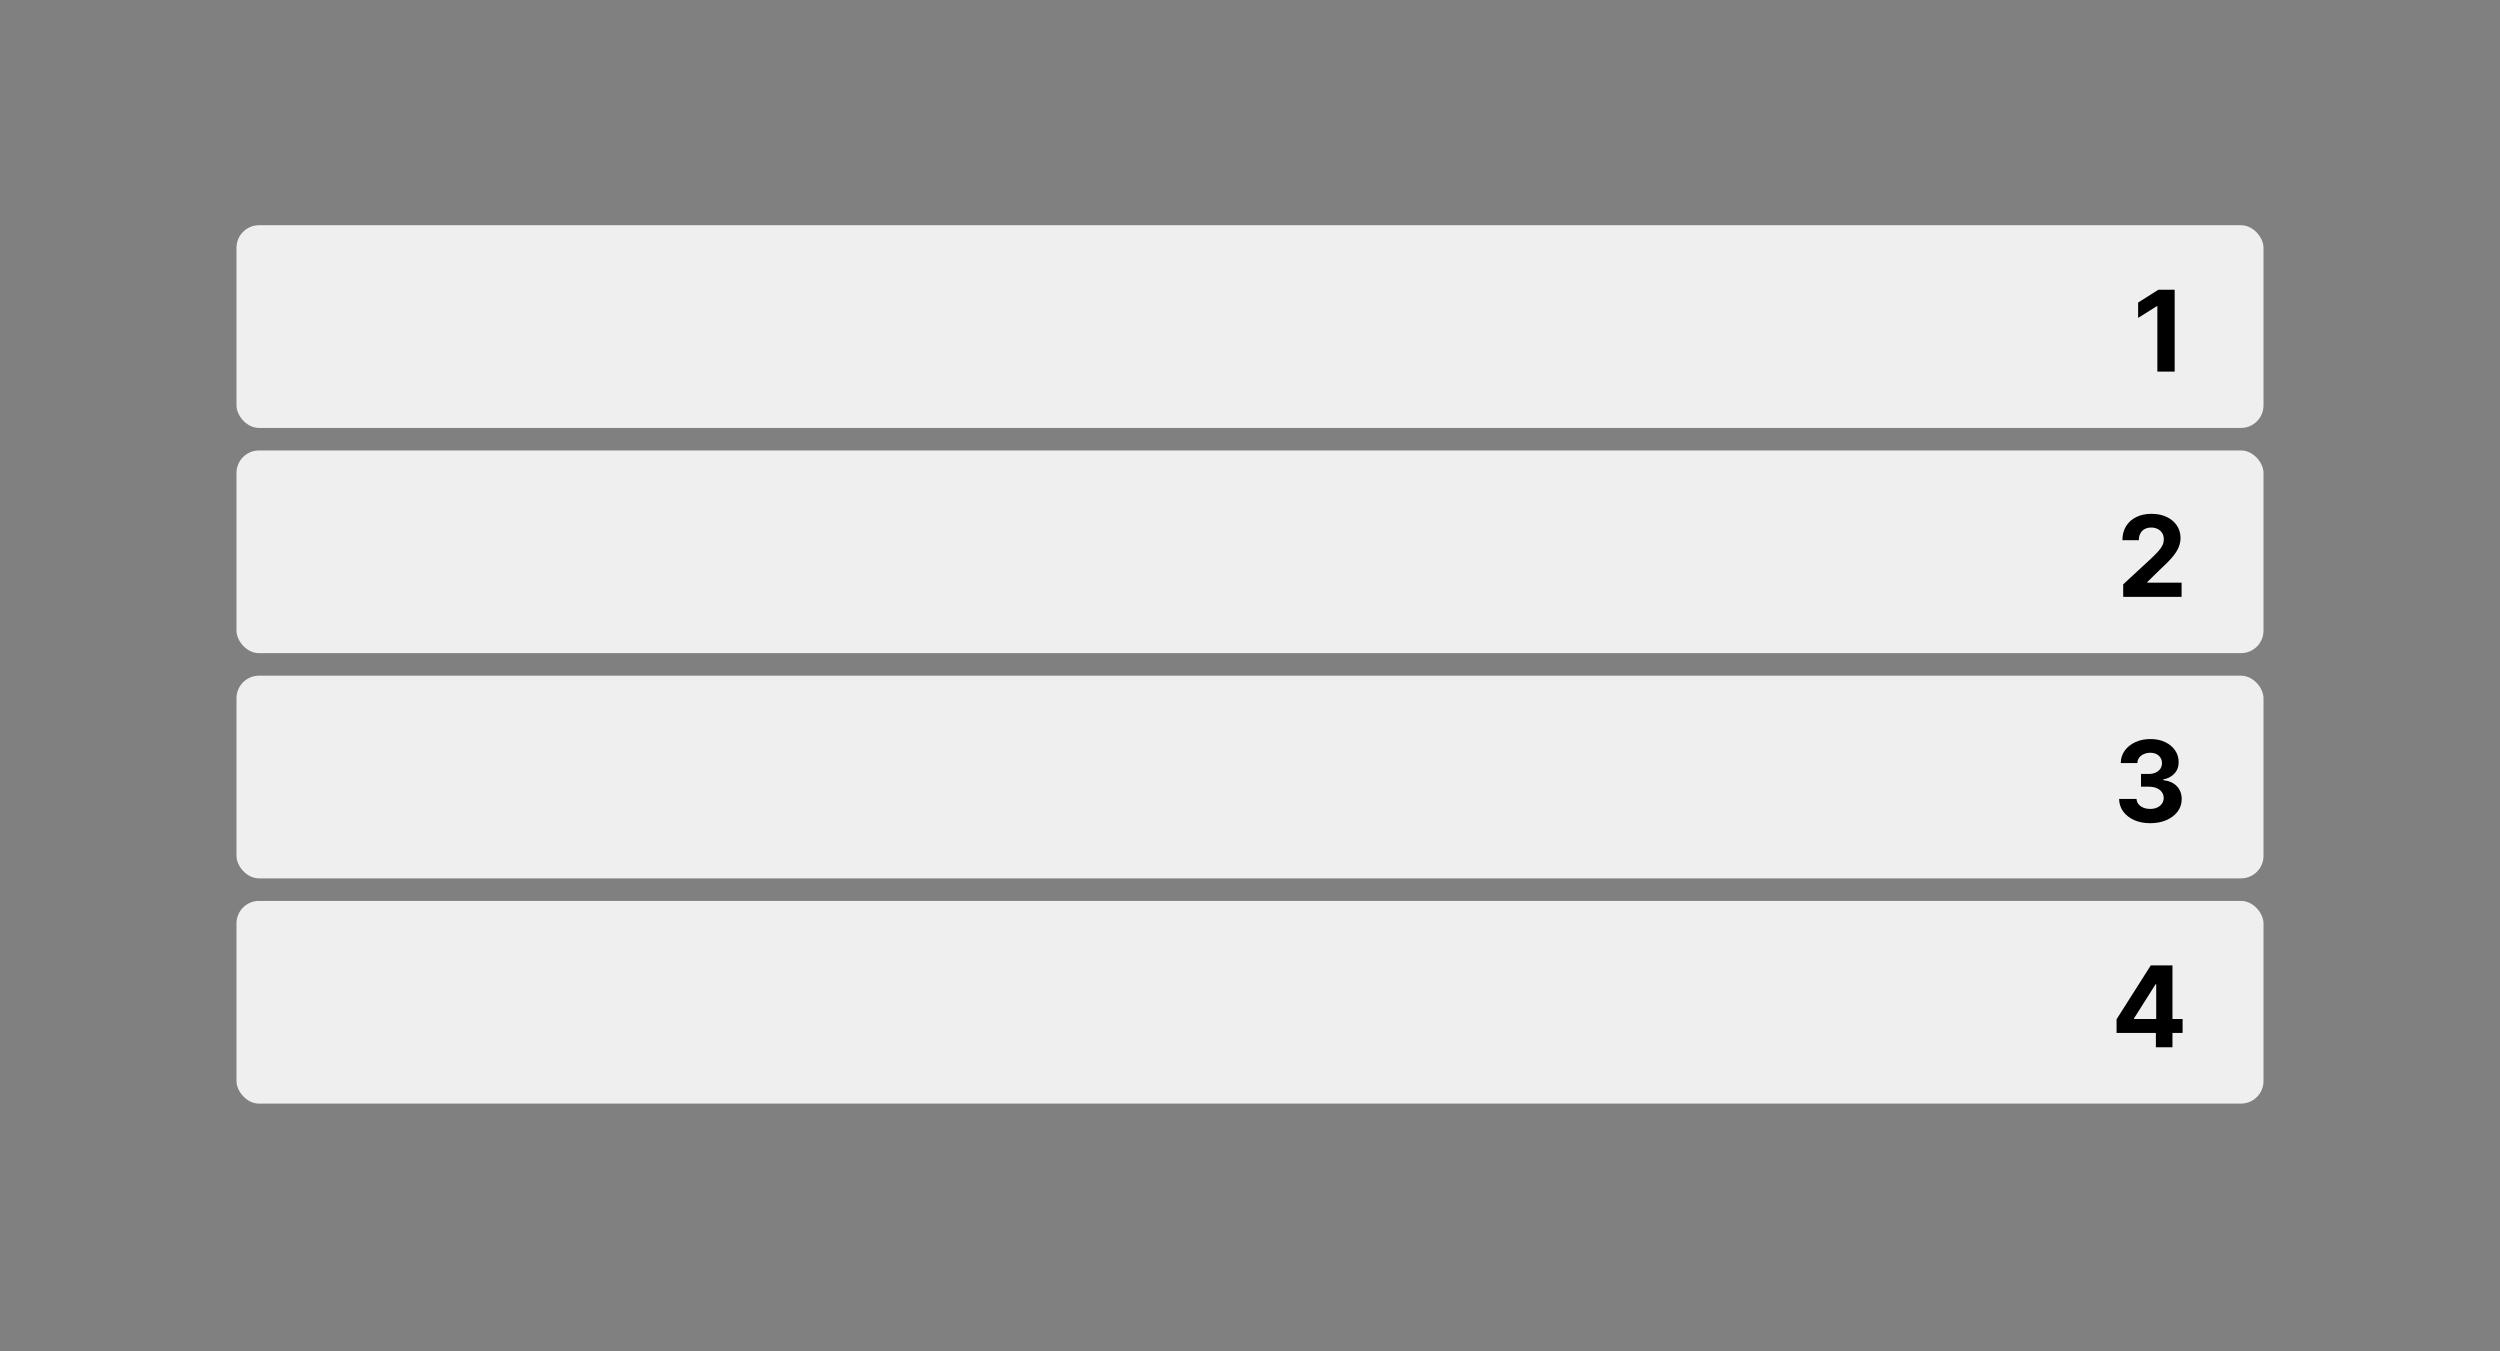 <svg width="111" height="60" viewBox="0 0 111 60" fill="none" xmlns="http://www.w3.org/2000/svg">
<rect x="0" y="0" width="111" height="60" fill="#808080" stroke="none"/>
<rect x="10.5" y="10" width="90" height="9" rx="1" fill="#EFEFEF"/>
<rect x="10.5" y="20" width="90" height="9" rx="1" fill="#EFEFEF"/>
<rect x="10.5" y="30" width="90" height="9" rx="1" fill="#EFEFEF"/>
<rect x="10.5" y="40" width="90" height="9" rx="1" fill="#EFEFEF"/>
<path d="M96.555 12.864V16.5H95.787V13.593H95.765L94.933 14.115V13.434L95.833 12.864H96.555Z" fill="black"/>
<path d="M94.27 26.5V25.946L95.565 24.747C95.675 24.641 95.767 24.545 95.842 24.46C95.917 24.375 95.975 24.291 96.014 24.209C96.053 24.127 96.073 24.037 96.073 23.941C96.073 23.835 96.048 23.743 96 23.666C95.951 23.588 95.885 23.528 95.801 23.487C95.717 23.444 95.621 23.423 95.515 23.423C95.404 23.423 95.307 23.445 95.224 23.49C95.141 23.535 95.077 23.6 95.032 23.684C94.987 23.768 94.965 23.868 94.965 23.984H94.235C94.235 23.746 94.289 23.54 94.396 23.364C94.504 23.189 94.655 23.054 94.849 22.958C95.043 22.862 95.267 22.814 95.52 22.814C95.781 22.814 96.007 22.86 96.2 22.952C96.394 23.044 96.545 23.17 96.653 23.332C96.761 23.495 96.815 23.68 96.815 23.89C96.815 24.027 96.787 24.163 96.733 24.297C96.68 24.43 96.585 24.579 96.447 24.742C96.31 24.904 96.116 25.099 95.867 25.326L95.336 25.847V25.871H96.863V26.5H94.27Z" fill="black"/>
<path d="M95.468 36.55C95.203 36.55 94.967 36.504 94.76 36.413C94.553 36.321 94.391 36.194 94.271 36.033C94.153 35.871 94.092 35.684 94.088 35.472H94.862C94.867 35.561 94.896 35.639 94.95 35.706C95.004 35.773 95.076 35.824 95.166 35.861C95.256 35.898 95.357 35.916 95.47 35.916C95.587 35.916 95.691 35.895 95.78 35.854C95.87 35.812 95.941 35.755 95.992 35.681C96.043 35.608 96.068 35.523 96.068 35.428C96.068 35.331 96.041 35.245 95.986 35.17C95.933 35.094 95.856 35.035 95.756 34.992C95.656 34.95 95.538 34.929 95.4 34.929H95.061V34.364H95.4C95.516 34.364 95.619 34.344 95.708 34.304C95.798 34.263 95.867 34.208 95.917 34.137C95.967 34.065 95.992 33.98 95.992 33.885C95.992 33.793 95.97 33.714 95.926 33.645C95.883 33.575 95.823 33.521 95.745 33.481C95.668 33.443 95.578 33.423 95.475 33.423C95.371 33.423 95.276 33.442 95.189 33.48C95.103 33.517 95.034 33.569 94.981 33.638C94.929 33.706 94.901 33.787 94.898 33.879H94.161C94.165 33.67 94.224 33.485 94.34 33.325C94.457 33.166 94.613 33.041 94.809 32.951C95.007 32.859 95.23 32.814 95.479 32.814C95.73 32.814 95.949 32.859 96.137 32.951C96.326 33.042 96.472 33.165 96.576 33.32C96.681 33.474 96.733 33.647 96.732 33.838C96.733 34.042 96.67 34.212 96.542 34.348C96.415 34.484 96.25 34.571 96.047 34.607V34.636C96.314 34.67 96.518 34.763 96.658 34.914C96.798 35.065 96.868 35.253 96.867 35.479C96.868 35.686 96.808 35.87 96.688 36.031C96.568 36.192 96.403 36.319 96.192 36.411C95.982 36.504 95.74 36.55 95.468 36.55Z" fill="black"/>
<path d="M93.976 45.861V45.255L95.494 42.864H96.016V43.702H95.707L94.75 45.216V45.245H96.907V45.861H93.976ZM95.721 46.5V45.676L95.736 45.408V42.864H96.457V46.5H95.721Z" fill="black"/>
</svg>
